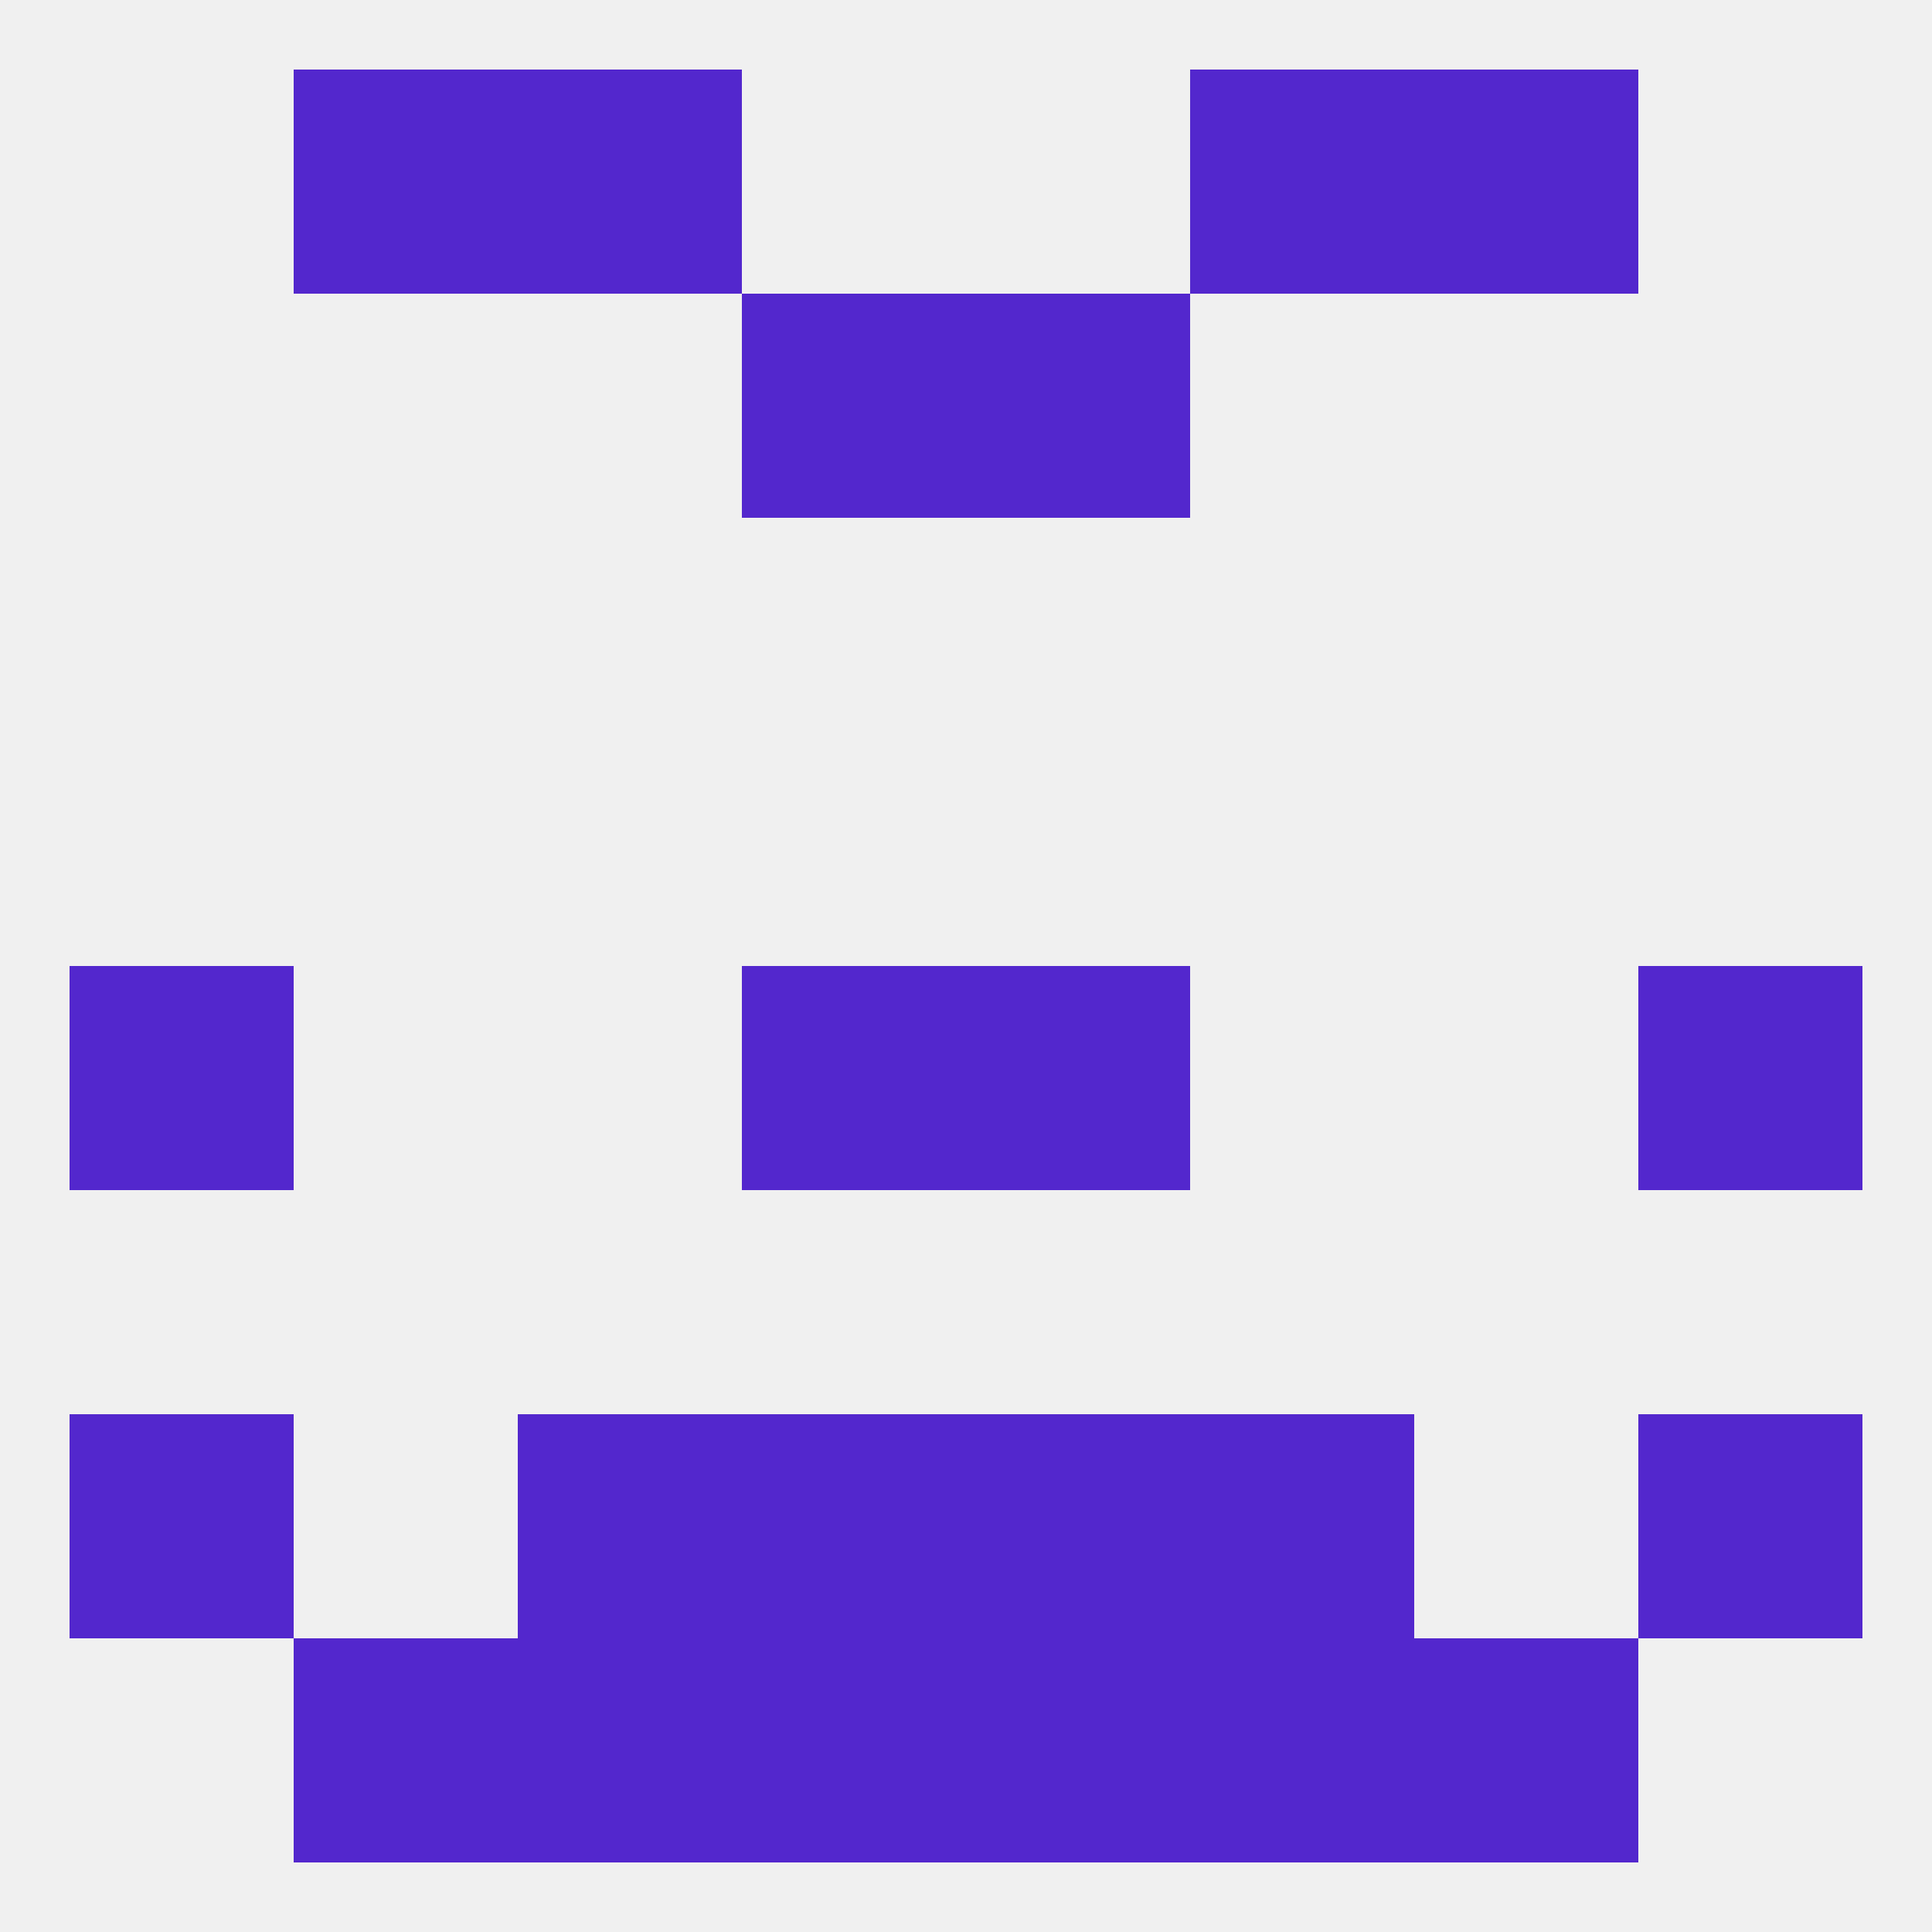 
<!--   <?xml version="1.0"?> -->
<svg version="1.1" baseprofile="full" xmlns="http://www.w3.org/2000/svg" xmlns:xlink="http://www.w3.org/1999/xlink" xmlns:ev="http://www.w3.org/2001/xml-events" width="250" height="250" viewBox="0 0 250 250" >
	<rect width="100%" height="100%" fill="rgba(240,240,240,255)"/>

	<rect x="67" y="183" width="29" height="29" fill="rgba(83,39,205,255)"/>
	<rect x="154" y="183" width="29" height="29" fill="rgba(83,39,205,255)"/>
	<rect x="9" y="183" width="29" height="29" fill="rgba(83,39,205,255)"/>
	<rect x="212" y="183" width="29" height="29" fill="rgba(83,39,205,255)"/>
	<rect x="96" y="183" width="29" height="29" fill="rgba(83,39,205,255)"/>
	<rect x="125" y="183" width="29" height="29" fill="rgba(83,39,205,255)"/>
	<rect x="125" y="212" width="29" height="29" fill="rgba(83,39,205,255)"/>
	<rect x="38" y="212" width="29" height="29" fill="rgba(83,39,205,255)"/>
	<rect x="183" y="212" width="29" height="29" fill="rgba(83,39,205,255)"/>
	<rect x="67" y="212" width="29" height="29" fill="rgba(83,39,205,255)"/>
	<rect x="154" y="212" width="29" height="29" fill="rgba(83,39,205,255)"/>
	<rect x="96" y="212" width="29" height="29" fill="rgba(83,39,205,255)"/>
	<rect x="67" y="9" width="29" height="29" fill="rgba(83,39,205,255)"/>
	<rect x="154" y="9" width="29" height="29" fill="rgba(83,39,205,255)"/>
	<rect x="38" y="9" width="29" height="29" fill="rgba(83,39,205,255)"/>
	<rect x="183" y="9" width="29" height="29" fill="rgba(83,39,205,255)"/>
	<rect x="125" y="38" width="29" height="29" fill="rgba(83,39,205,255)"/>
	<rect x="96" y="38" width="29" height="29" fill="rgba(83,39,205,255)"/>
	<rect x="96" y="125" width="29" height="29" fill="rgba(83,39,205,255)"/>
	<rect x="125" y="125" width="29" height="29" fill="rgba(83,39,205,255)"/>
	<rect x="9" y="125" width="29" height="29" fill="rgba(83,39,205,255)"/>
	<rect x="212" y="125" width="29" height="29" fill="rgba(83,39,205,255)"/>
</svg>